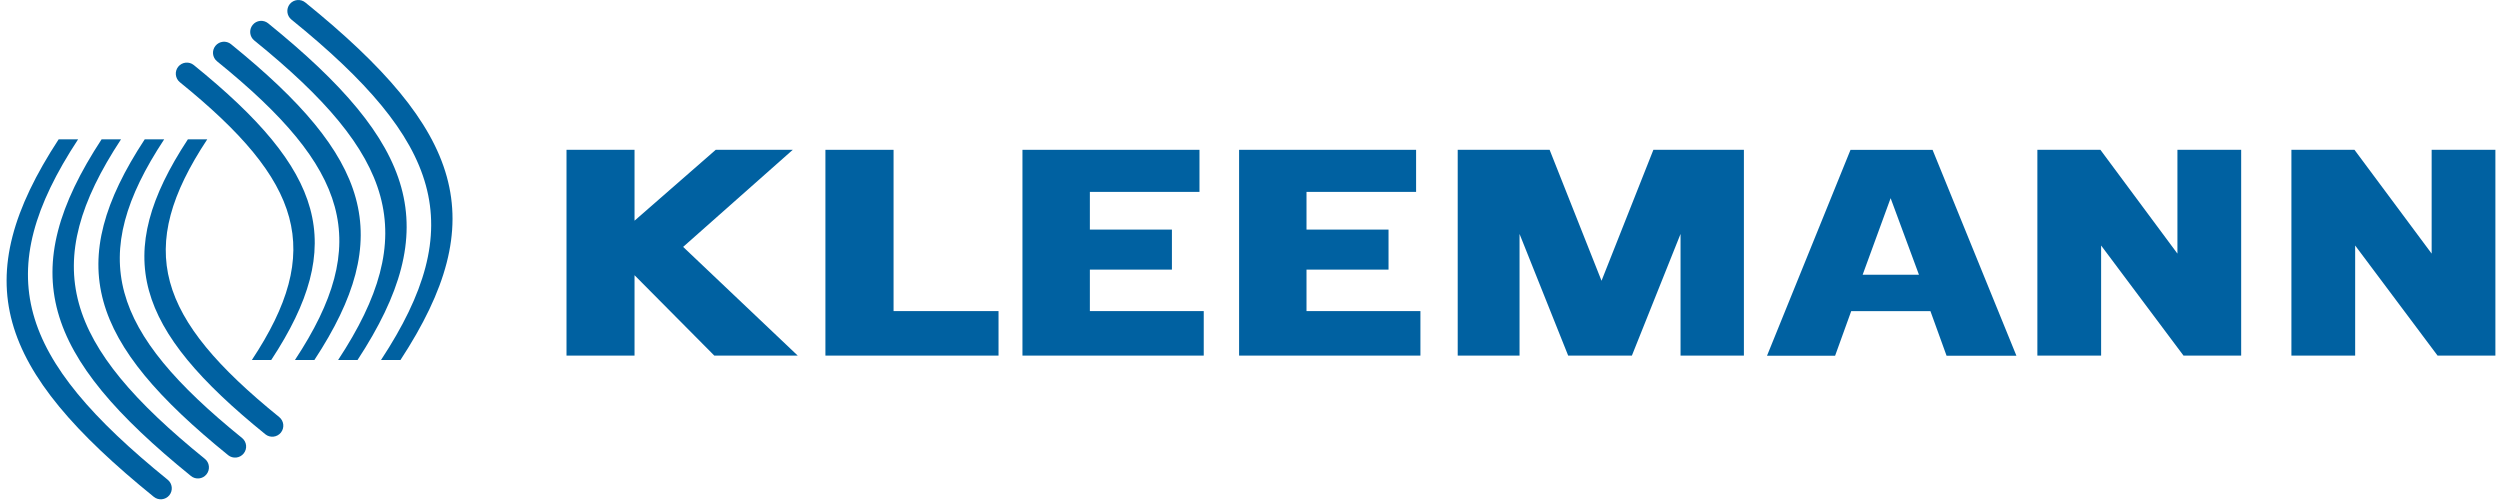 <svg xmlns:rdf="http://www.w3.org/1999/02/22-rdf-syntax-ns#" xmlns="http://www.w3.org/2000/svg" xmlns:cc="http://creativecommons.org/ns#" xmlns:dc="http://purl.org/dc/elements/1.1/" id="svg4116" height="32" width="160"><rect id="rect3026-8" height="32" width="160" y="0" x="0" fill="none"></rect><g id="g4052" fill="#0061a1"><path id="path3839-8-9" d="m9.844 31.798c-10.144-8.214-11.968-13.886-6.091-22.88h1.245c-5.637 8.579-3.922 13.965 5.732 21.783 0.306 0.245 0.353 0.689 0.108 0.995-0.246 0.3-0.691 0.348-0.994 0.102"></path><path id="path3841-3-2" d="m12.221 30.463c-9.546-7.731-11.262-13.079-5.719-21.546h1.243c-5.296 8.049-3.692 13.115 5.366 20.449 0.302 0.243 0.35 0.689 0.103 0.993-0.245 0.305-0.689 0.351-0.994 0.105"></path><path id="path3843-8-3" d="m14.601 29.13c-8.955-7.254-10.556-12.262-5.339-20.212h1.245c-4.971 7.532-3.482 12.257 4.984 19.113 0.305 0.245 0.35 0.691 0.102 0.994-0.245 0.302-0.689 0.35-0.993 0.105"></path><path id="path3845-9-6" d="m16.982 27.793c-8.363-6.772-9.845-11.442-4.958-18.875h1.24c-4.638 7.01-3.262 11.404 4.608 17.776 0.302 0.246 0.348 0.691 0.103 0.994-0.245 0.302-0.691 0.35-0.994 0.105"></path></g><g id="g4036" fill="#0061a1"><polygon id="polygon3823-5" points="29.835 10.845 34.868 15.62 31.204 15.62 27.7 12.089 27.7 15.62 24.712 15.62 24.712 6.581 27.7 6.581 27.7 9.694 31.266 6.581 34.65 6.581" transform="matrix(1.457 0 0 1.457 .251 0)"></polygon><polygon id="polygon3825-7" points="43.689 15.62 36.085 15.62 36.085 6.581 39.078 6.581 39.078 13.665 43.689 13.665" transform="matrix(1.457 0 0 1.457 .251 0)"></polygon><polygon id="polygon3827-7" points="47.701 10.085 51.305 10.085 51.305 11.843 47.701 11.843 47.701 13.665 52.703 13.665 52.703 15.62 44.74 15.62 44.74 6.581 52.516 6.581 52.516 8.429 47.701 8.429" transform="matrix(1.457 0 0 1.457 .251 0)"></polygon><polygon id="polygon3829-9" points="57.217 10.085 60.82 10.085 60.82 11.843 57.217 11.843 57.217 13.665 62.221 13.665 62.221 15.62 54.256 15.62 54.256 6.581 62.031 6.581 62.031 8.429 57.217 8.429" transform="matrix(1.457 0 0 1.457 .251 0)"></polygon><polygon id="polygon3831-2" points="73.647 10.276 71.51 15.62 68.711 15.62 66.575 10.276 66.575 15.62 63.859 15.62 63.859 6.581 67.896 6.581 70.176 12.333 72.454 6.581 76.43 6.581 76.43 15.62 73.647 15.62" transform="matrix(1.457 0 0 1.457 .251 0)"></polygon><path id="path3833-7" d="m119.21 17.582h3.603l-1.813-4.899-1.79 4.899zm4.337 2.332h-5.07l-1.03 2.852h-4.358l5.343-13.174h5.253l5.365 13.174h-4.47l-1.032-2.852z"></path><polygon id="polygon3835-2" points="95.74 15.62 92.121 10.784 92.121 15.62 89.321 15.62 89.321 6.581 92.09 6.581 95.473 11.14 95.473 6.581 98.273 6.581 98.273 15.62" transform="matrix(1.457 0 0 1.457 .251 0)"></polygon><polygon id="polygon3837-4" points="106.9 15.62 103.28 10.784 103.28 15.62 100.48 15.62 100.48 6.581 103.25 6.581 106.64 11.14 106.64 6.581 109.44 6.581 109.44 15.62" transform="matrix(1.457 0 0 1.457 .251 0)"></polygon></g><g id="g4046" fill="#0061a1"><path id="path3839-8" d="m19.54 0.158c10.144 8.214 11.969 13.886 6.091 22.88h-1.245c5.638-8.578 3.922-13.965-5.732-21.783-0.306-0.245-0.352-0.689-0.108-0.995 0.247-0.3 0.691-0.348 0.994-0.102"></path><path id="path3841-3" d="m17.163 1.493c9.547 7.732 11.262 13.079 5.719 21.547h-1.243c5.297-8.05 3.692-13.116-5.366-20.45-0.302-0.243-0.35-0.689-0.104-0.993 0.245-0.305 0.69-0.351 0.994-0.105"></path><path id="path3843-8" d="m14.783 2.826c8.954 7.254 10.556 12.261 5.339 20.212h-1.245c4.972-7.532 3.482-12.257-4.984-19.113-0.305-0.245-0.35-0.691-0.102-0.994 0.245-0.302 0.689-0.35 0.992-0.105"></path><path id="path3845-9" d="m12.402 4.163c8.363 6.773 9.845 11.442 4.958 18.875h-1.24c4.637-7.01 3.262-11.404-4.609-17.776-0.301-0.246-0.348-0.691-0.103-0.994 0.245-0.302 0.691-0.35 0.994-0.105"></path></g></svg>